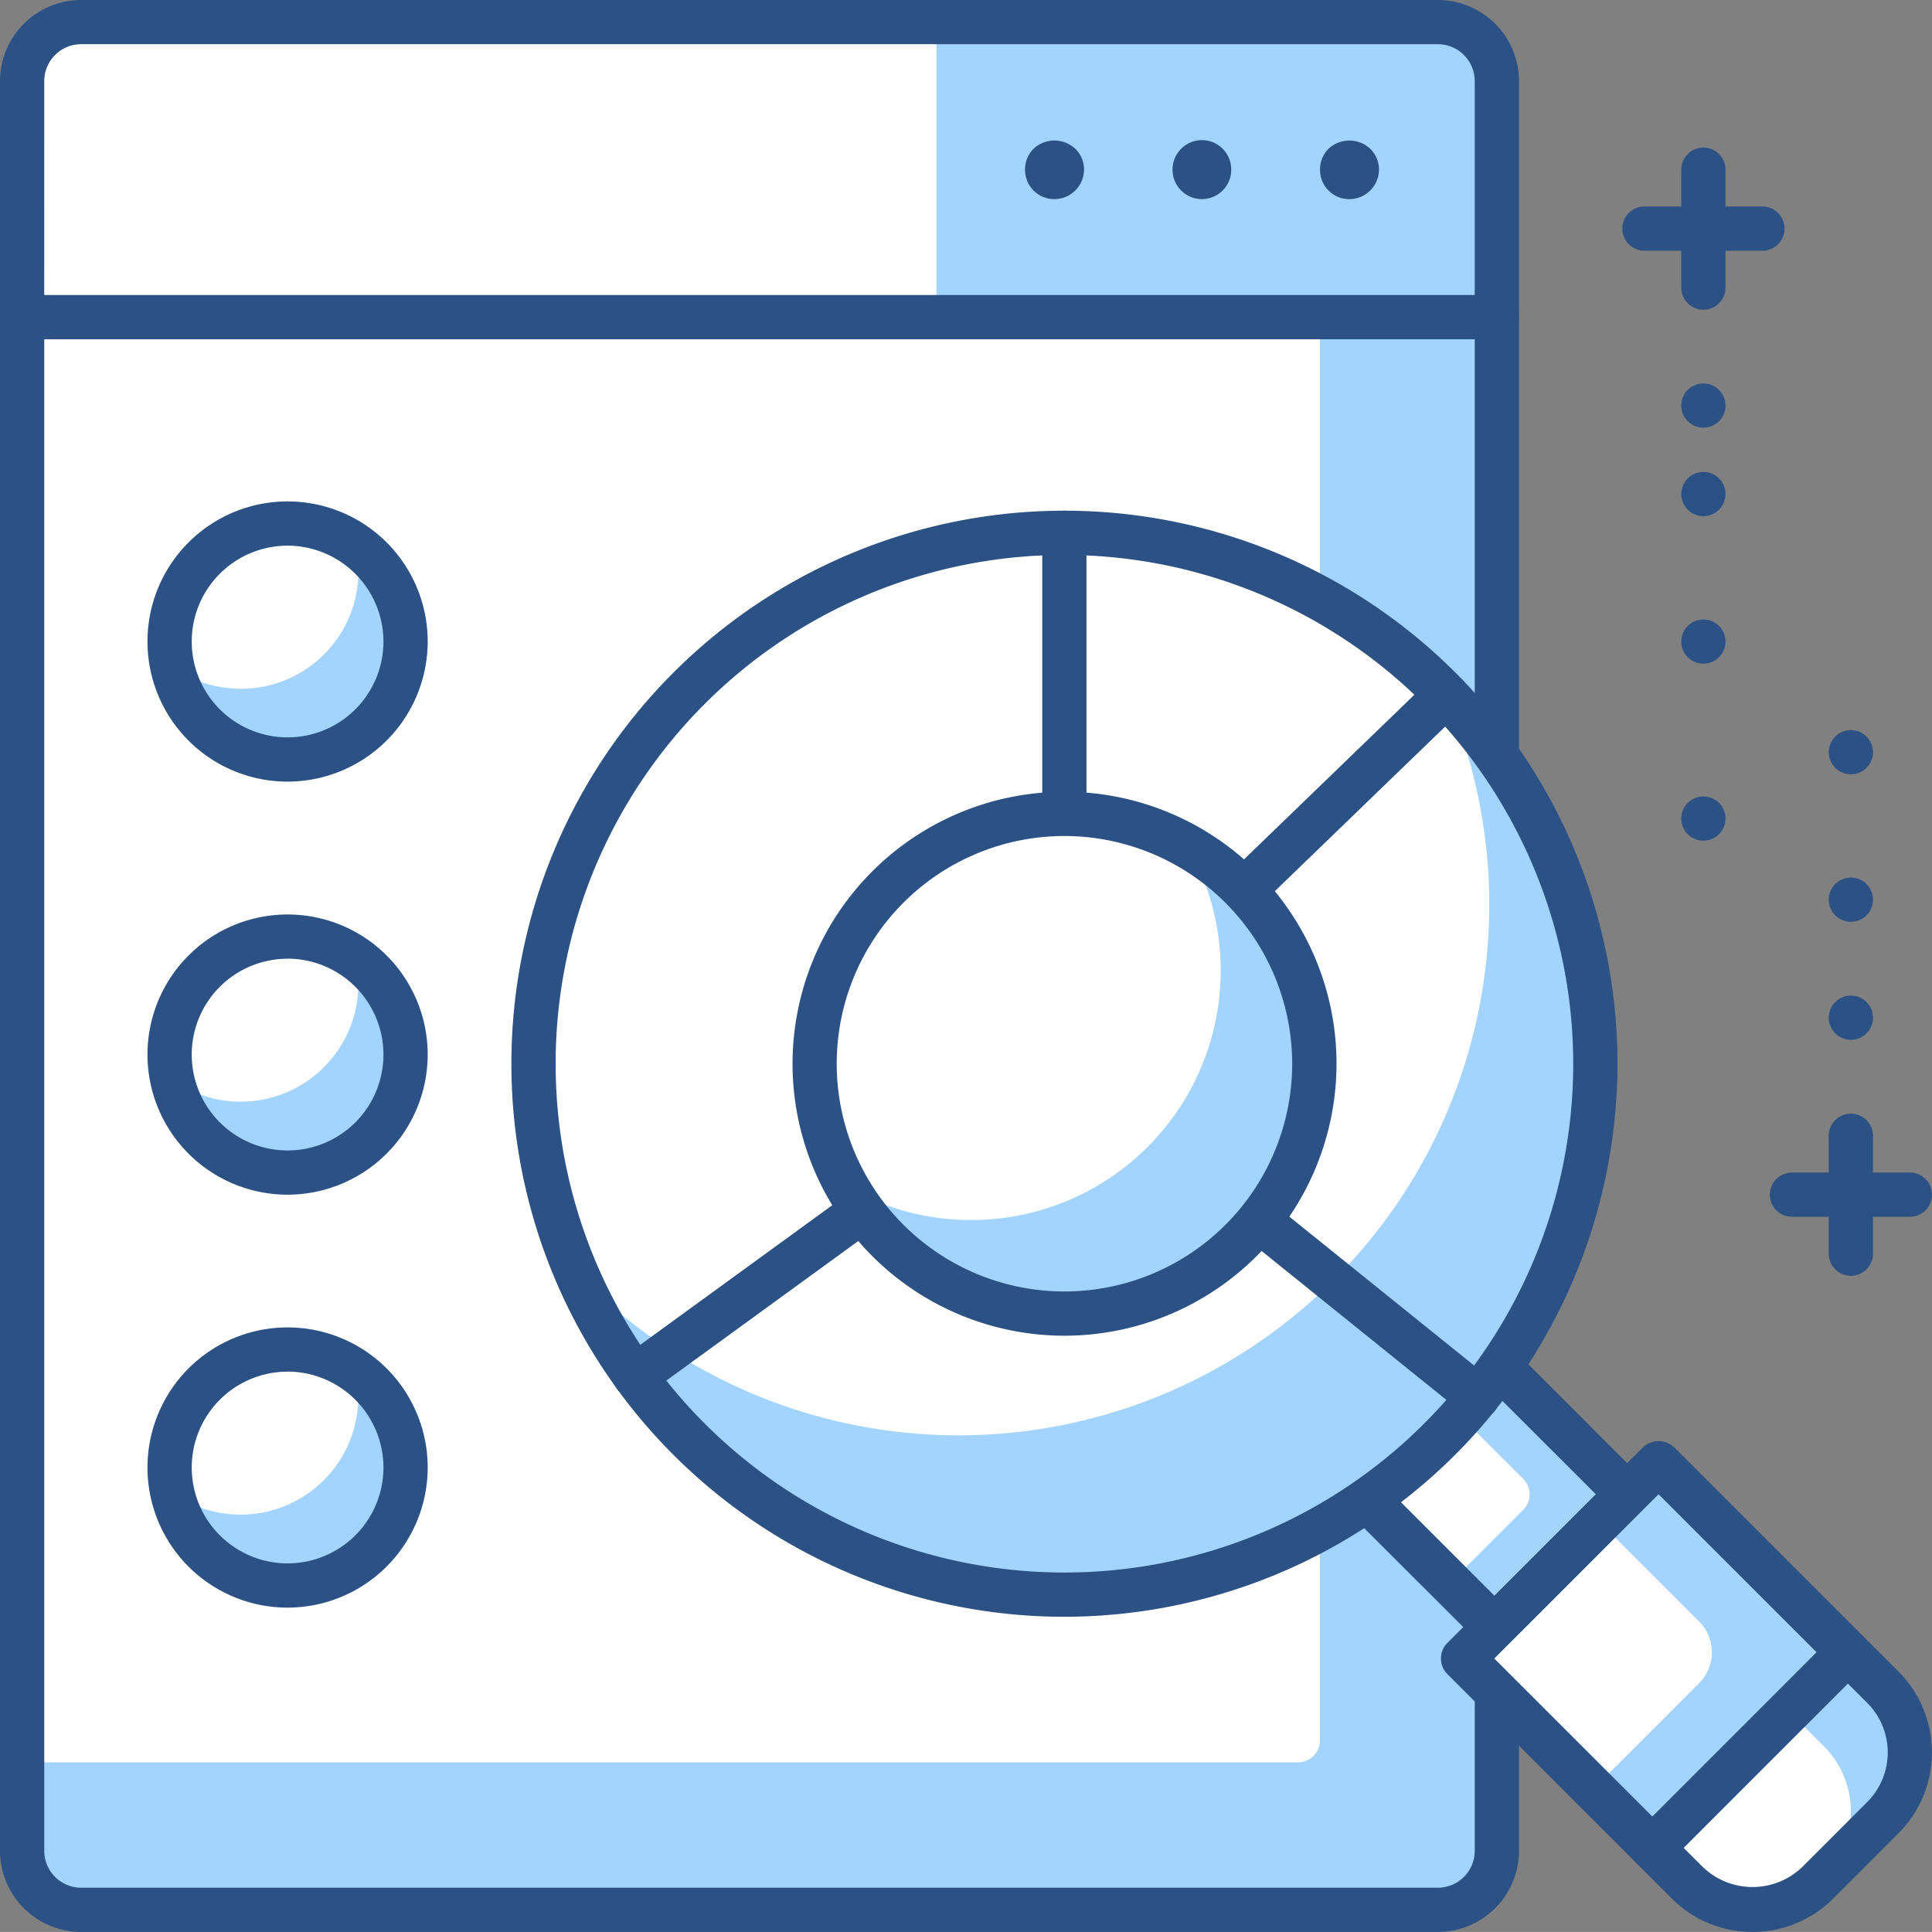 <svg xmlns="http://www.w3.org/2000/svg" width="88.502" height="88.5" viewBox="0 0 88.502 88.5"><rect x="0" y="0" width="88.502" height="88.5" fill="#808080" stroke="none"/><defs><style>.a{fill:#a3d4ff;}.b{fill:#fff;}.c{fill:#2b5185;}</style></defs><g transform="translate(-462.011 -144.359)"><path class="a" d="M2,0H65.557a2,2,0,0,1,2,2V72.962a0,0,0,0,1,0,0H0a0,0,0,0,1,0,0V2A2,2,0,0,1,2,0Z" transform="translate(530.582 231.846) rotate(180)"/><path class="b" d="M1,0H59.449a0,0,0,0,1,0,0V66.2a0,0,0,0,1,0,0H0a0,0,0,0,1,0,0V1A1,1,0,0,1,1,0Z" transform="translate(522.474 225.089) rotate(180)"/><path class="c" d="M527.878,229.348H465.727a3.721,3.721,0,0,1-3.716-3.716v-70.26a1.014,1.014,0,0,1,1.013-1.013H530.58a1.014,1.014,0,0,1,1.013,1.013v70.26A3.72,3.72,0,0,1,527.878,229.348Zm-63.84-72.962v69.246a1.691,1.691,0,0,0,1.689,1.689h62.151a1.69,1.69,0,0,0,1.689-1.689V156.386Z" transform="translate(0 3.511)"/><path class="a" d="M2,0H65.557a2,2,0,0,1,2,2V13.511a0,0,0,0,1,0,0H0a0,0,0,0,1,0,0V2A2,2,0,0,1,2,0Z" transform="translate(463.025 145.373)"/><path class="b" d="M2,0H41.883a0,0,0,0,1,0,0V13.511a0,0,0,0,1,0,0H0a0,0,0,0,1,0,0V2A2,2,0,0,1,2,0Z" transform="translate(463.025 145.373)"/><path class="c" d="M530.58,159.9H463.024a1.013,1.013,0,0,1-1.013-1.013V148.075a3.721,3.721,0,0,1,3.716-3.716h62.151a3.72,3.72,0,0,1,3.716,3.716v10.809A1.013,1.013,0,0,1,530.58,159.9Zm-66.543-2.027h65.529v-9.8a1.69,1.69,0,0,0-1.689-1.689H465.727a1.69,1.69,0,0,0-1.689,1.689Z"/><path class="c" d="M498.115,151.808a1.338,1.338,0,0,1-1.351-1.351,1.343,1.343,0,0,1,.392-.959,1.4,1.4,0,0,1,1.905,0,1.327,1.327,0,0,1,.405.959,1.361,1.361,0,0,1-1.351,1.351Z" transform="translate(12.203 1.673)"/><path class="c" d="M501.764,150.461a1.348,1.348,0,0,1,1.351-1.351h0a1.344,1.344,0,0,1,1.338,1.351h0a1.344,1.344,0,0,1-1.338,1.351h0A1.347,1.347,0,0,1,501.764,150.461Z" transform="translate(13.959 1.668)"/><path class="c" d="M508.115,151.808a1.338,1.338,0,0,1-1.351-1.351,1.343,1.343,0,0,1,.392-.959,1.4,1.4,0,0,1,1.905,0,1.35,1.35,0,0,1,.405.959,1.361,1.361,0,0,1-1.351,1.351Z" transform="translate(15.715 1.673)"/><path class="c" d="M523.429,153.386h-5.4a1.013,1.013,0,1,1,0-2.027h5.4a1.013,1.013,0,1,1,0,2.027Z" transform="translate(19.313 2.458)"/><path class="c" d="M520.024,156.79a1.013,1.013,0,0,1-1.013-1.013v-5.4a1.013,1.013,0,0,1,2.027,0v5.4A1.013,1.013,0,0,1,520.024,156.79Z" transform="translate(20.015 1.756)"/><circle class="c" cx="1.013" cy="1.013" r="1.013" transform="translate(539.027 161.924)"/><circle class="c" cx="1.013" cy="1.013" r="1.013" transform="translate(539.027 165.978)"/><circle class="c" cx="1.013" cy="1.013" r="1.013" transform="translate(539.027 172.735)"/><circle class="c" cx="1.013" cy="1.013" r="1.013" transform="translate(539.027 180.843)"/><path class="c" d="M528.43,186.14h-5.4a1.013,1.013,0,1,1,0-2.027h5.4a1.013,1.013,0,1,1,0,2.027Z" transform="translate(21.069 13.959)"/><path class="c" d="M525.025,189.544a1.014,1.014,0,0,1-1.013-1.013v-5.4a1.013,1.013,0,0,1,2.027,0v5.4A1.014,1.014,0,0,1,525.025,189.544Z" transform="translate(21.771 13.257)"/><circle class="c" cx="1.013" cy="1.013" r="1.013" transform="translate(545.784 189.965)"/><circle class="c" cx="1.013" cy="1.013" r="1.013" transform="translate(545.784 184.559)"/><circle class="c" cx="1.013" cy="1.013" r="1.013" transform="translate(545.784 177.803)"/><rect class="a" width="8.599" height="8.836" transform="translate(536.549 212.815) rotate(135)"/><path class="b" d="M1,0H5.733a0,0,0,0,1,0,0V5.969a0,0,0,0,1,0,0H0a0,0,0,0,1,0,0V1A1,1,0,0,1,1,0Z" transform="translate(532.495 212.814) rotate(135)"/><path class="c" d="M514.564,204a1.012,1.012,0,0,1-.716-.3L507.6,197.46a1.014,1.014,0,0,1,0-1.434l6.08-6.08a1.014,1.014,0,0,1,1.433,0l6.248,6.249a1.014,1.014,0,0,1,0,1.434l-6.08,6.08A1.013,1.013,0,0,1,514.564,204Zm-4.814-7.261,4.814,4.814,4.648-4.647L514.4,192.1Z" transform="translate(15.904 15.904)"/><rect class="a" width="12.667" height="12.267" transform="translate(546.662 220.05) rotate(135.004)"/><path class="b" d="M2,0H8.845a0,0,0,0,1,0,0V8.445a0,0,0,0,1,0,0H0a0,0,0,0,1,0,0V2A2,2,0,0,1,2,0Z" transform="translate(541.257 220.05) rotate(135)"/><path class="c" d="M520.551,212.865a1.009,1.009,0,0,1-.716-.3l-8.674-8.674a1.012,1.012,0,0,1,0-1.432l8.957-8.957a1.043,1.043,0,0,1,1.432,0l8.674,8.673a1.014,1.014,0,0,1,0,1.434l-8.957,8.957A1.011,1.011,0,0,1,520.551,212.865Zm-7.242-9.688,7.242,7.239,7.523-7.523-7.241-7.241Z" transform="translate(17.154 17.157)"/><path class="b" d="M525.6,210.937l2.986-2.985a4.22,4.22,0,0,0,0-5.971l-1.6-1.6-8.958,8.957,1.6,1.6A4.22,4.22,0,0,0,525.6,210.937Z" transform="translate(19.672 19.671)"/><path class="a" d="M522.662,203.081l1.6,1.6a4.22,4.22,0,0,1,0,5.971l-.284.282h0l2.986-2.985a4.22,4.22,0,0,0,0-5.971l-1.6-1.6Z" transform="translate(21.297 19.671)"/><path class="c" d="M522.882,213.451a5.2,5.2,0,0,1-3.7-1.534l-1.6-1.6a1.011,1.011,0,0,1,0-1.432l8.955-8.958a1.016,1.016,0,0,1,1.434,0l1.6,1.6a5.238,5.238,0,0,1,0,7.4l-2.986,2.986h0A5.207,5.207,0,0,1,522.882,213.451Zm-3.154-3.851.886.885a3.288,3.288,0,0,0,4.537,0l2.986-2.987a3.211,3.211,0,0,0,0-4.539l-.885-.884Zm6.14,1.6h0Z" transform="translate(19.409 19.408)"/><circle class="b" cx="24.321" cy="24.321" r="24.321" transform="translate(486.452 168.766)"/><path class="a" d="M521.4,167.936a24.308,24.308,0,0,1-39.848,26.447A24.316,24.316,0,1,0,521.4,167.936Z" transform="translate(6.862 8.279)"/><path class="c" d="M504.683,212.341a25.334,25.334,0,1,1,25.334-25.334A25.362,25.362,0,0,1,504.683,212.341Zm0-48.641a23.307,23.307,0,1,0,23.307,23.307A23.332,23.332,0,0,0,504.683,163.7Z" transform="translate(6.088 6.08)"/><path class="c" d="M498.362,188.02a1.048,1.048,0,0,1-.4-.081,1.015,1.015,0,0,1-.617-.932V162.686a1.013,1.013,0,0,1,2.027,0v21.932l15.769-15.236a1.014,1.014,0,0,1,1.409,1.459l-17.486,16.895A1.02,1.02,0,0,1,498.362,188.02Z" transform="translate(12.409 6.08)"/><path class="c" d="M522.41,196.957a1.016,1.016,0,0,1-.636-.223l-18.331-14.772L484.4,195.811a1.014,1.014,0,0,1-1.193-1.64l19.669-14.3a1.012,1.012,0,0,1,1.232.031l18.936,15.257a1.013,1.013,0,0,1-.636,1.8Z" transform="translate(7.297 12.4)"/><circle class="b" cx="11.445" cy="11.445" r="11.445" transform="translate(499.328 181.641)"/><path class="a" d="M506.336,173.063a11.434,11.434,0,0,1-15.6,15.6,11.44,11.44,0,1,0,15.6-15.6Z" transform="translate(10.088 10.079)"/><path class="c" d="M501.337,196.12A12.459,12.459,0,1,1,513.8,183.661,12.473,12.473,0,0,1,501.337,196.12Zm0-22.891a10.432,10.432,0,1,0,10.432,10.432A10.443,10.443,0,0,0,501.337,173.229Z" transform="translate(9.435 9.426)"/><circle class="b" cx="5.405" cy="5.405" r="5.405" transform="translate(469.78 168.342)"/><path class="a" d="M470.97,169.417a5.357,5.357,0,0,1-3.109-.994,5.4,5.4,0,1,0,8.378-5.576,5.373,5.373,0,0,1-5.269,6.571Z" transform="translate(2.054 6.492)"/><path class="c" d="M473.429,174.195a6.418,6.418,0,1,1,6.418-6.418A6.425,6.425,0,0,1,473.429,174.195Zm0-10.809a4.391,4.391,0,1,0,4.391,4.391A4.4,4.4,0,0,0,473.429,163.386Z" transform="translate(1.756 5.969)"/><circle class="b" cx="5.405" cy="5.405" r="5.405" transform="translate(469.78 187.26)"/><path class="a" d="M476.24,176.847a5.346,5.346,0,0,1,.135,1.166,5.393,5.393,0,0,1-8.514,4.41,5.4,5.4,0,1,0,8.378-5.576Z" transform="translate(2.054 11.408)"/><path class="c" d="M473.429,188.2a6.418,6.418,0,1,1,6.418-6.418A6.425,6.425,0,0,1,473.429,188.2Zm0-10.809a4.391,4.391,0,1,0,4.391,4.391A4.4,4.4,0,0,0,473.429,177.387Z" transform="translate(1.756 10.886)"/><circle class="b" cx="5.405" cy="5.405" r="5.405" transform="translate(469.78 206.177)"/><path class="a" d="M476.24,190.848a5.39,5.39,0,0,1-8.378,5.576,5.4,5.4,0,1,0,8.378-5.576Z" transform="translate(2.054 16.324)"/><path class="c" d="M473.429,202.2a6.418,6.418,0,1,1,6.418-6.418A6.425,6.425,0,0,1,473.429,202.2Zm0-10.809a4.391,4.391,0,1,0,4.391,4.391A4.4,4.4,0,0,0,473.429,191.388Z" transform="translate(1.756 15.802)"/></g></svg>